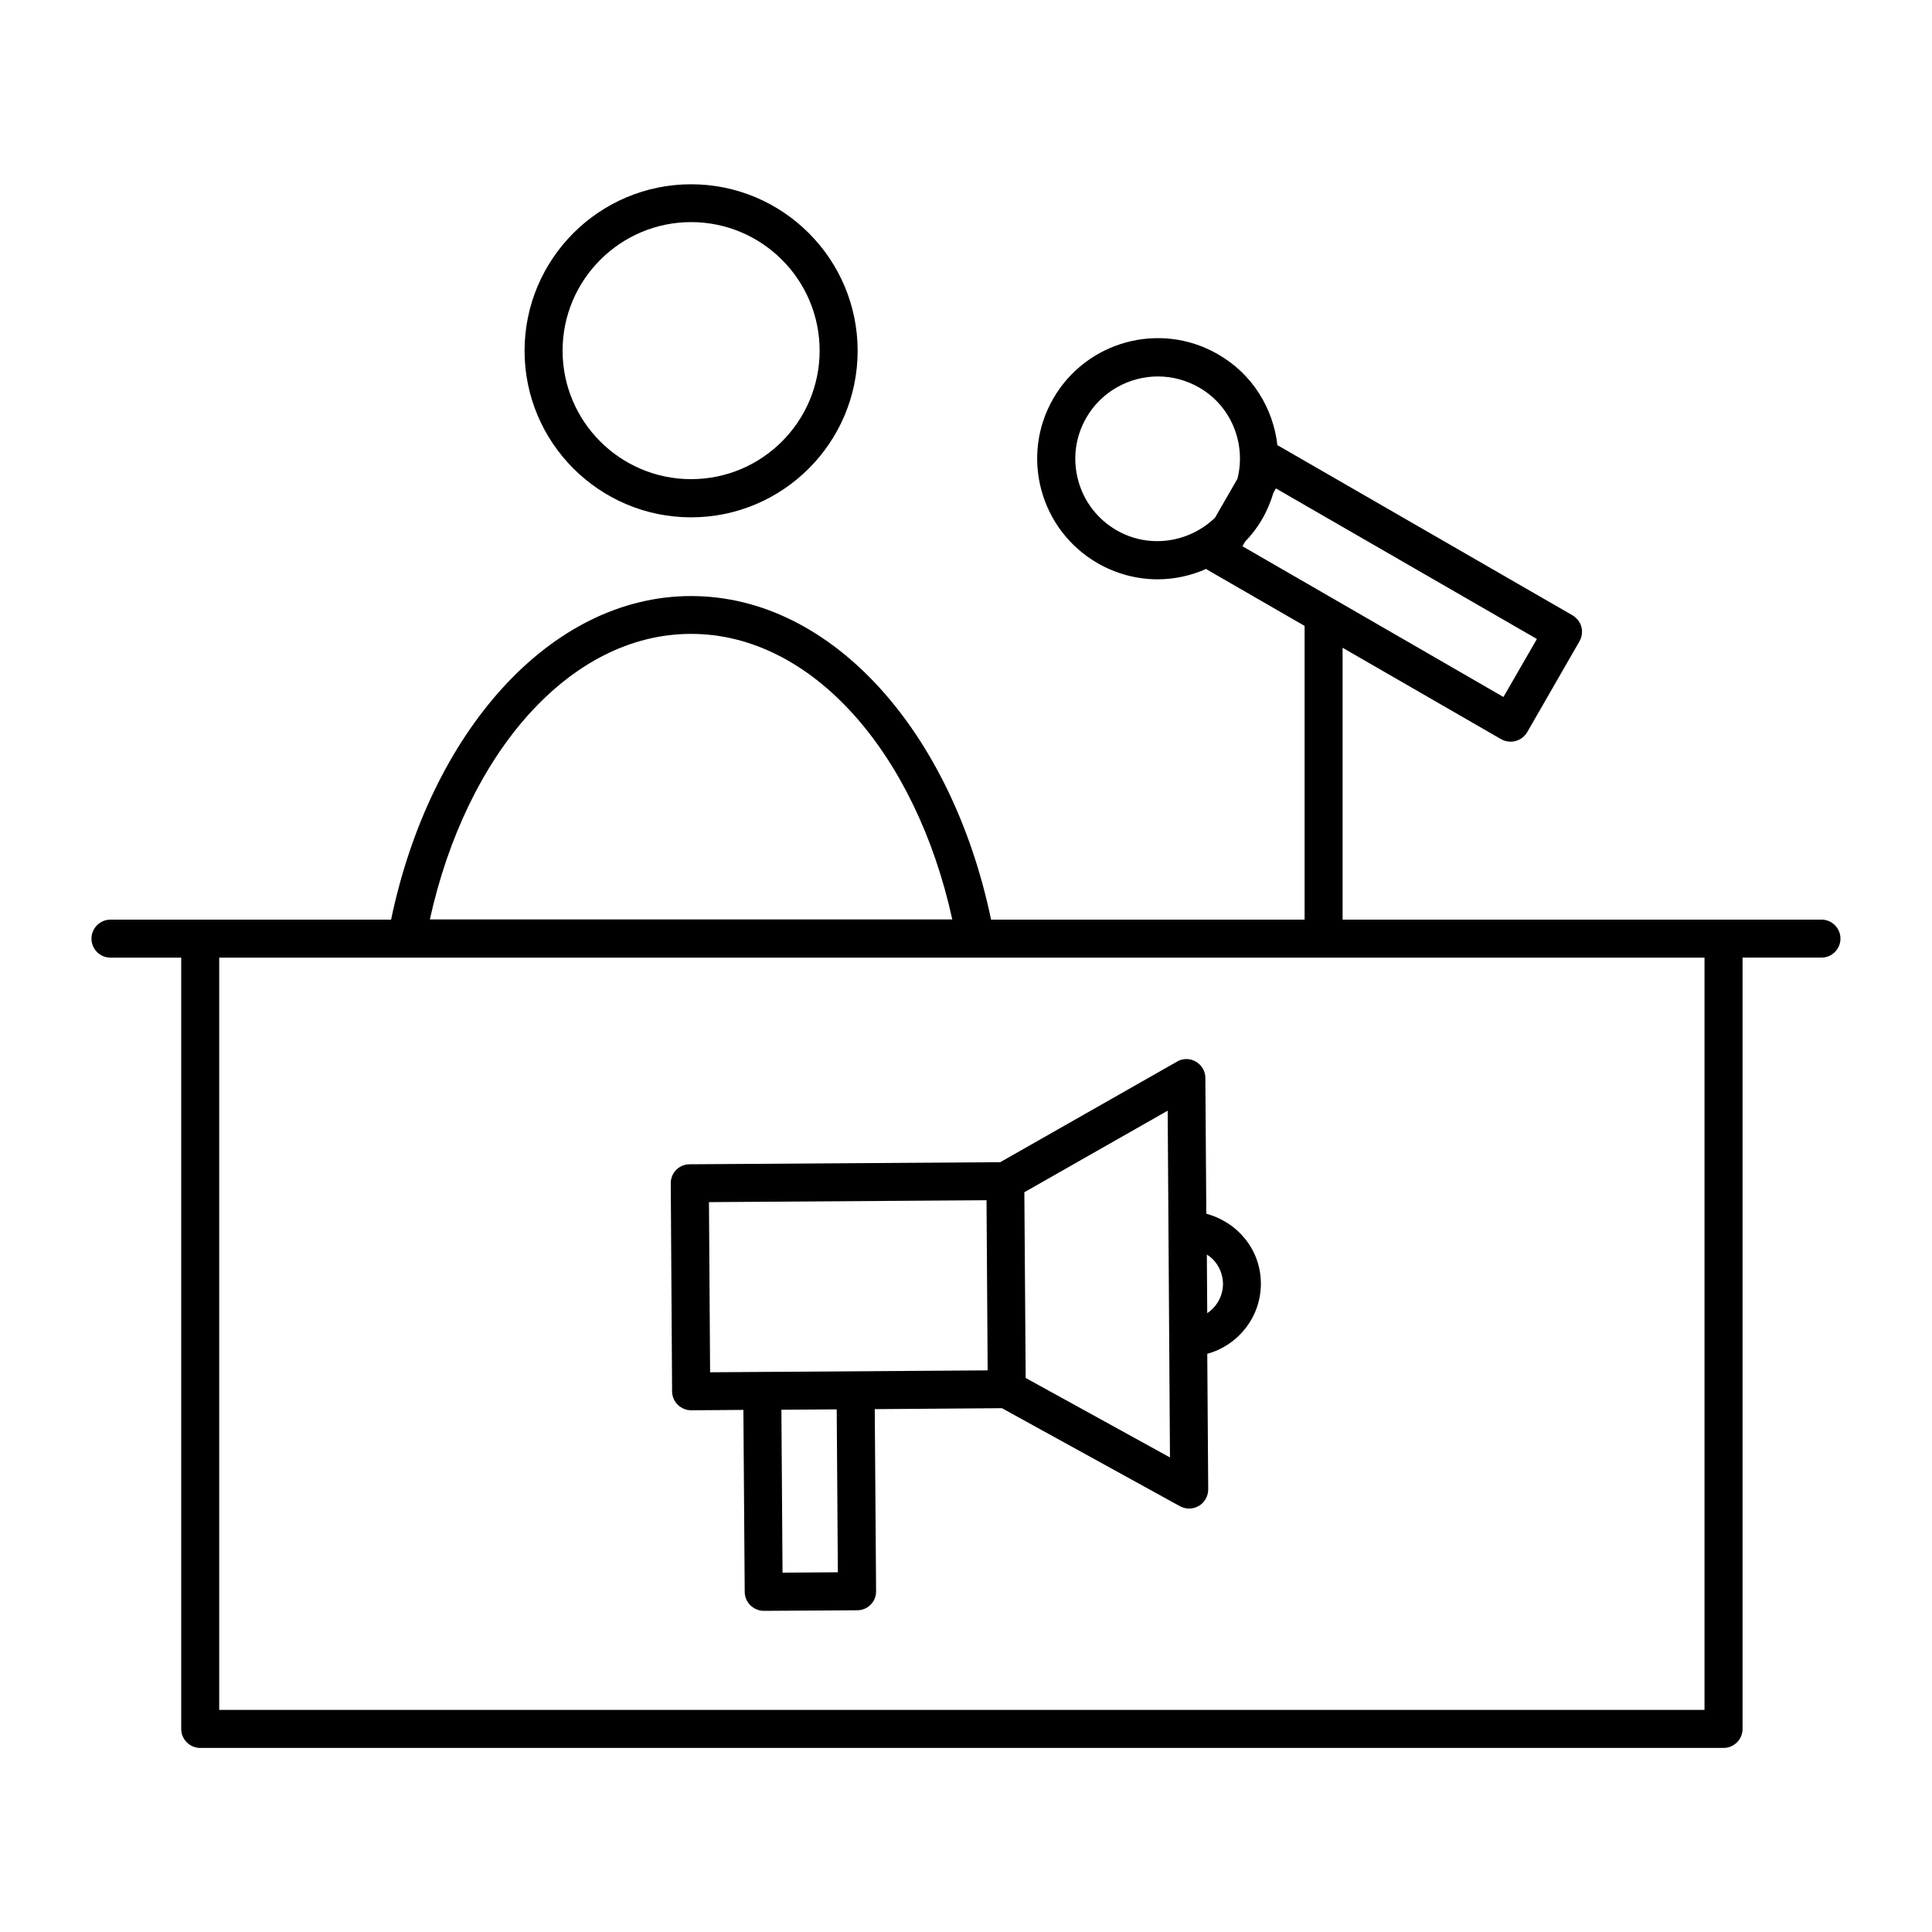 <?xml version="1.0" encoding="UTF-8"?>
<!-- Uploaded to: SVG Repo, www.svgrepo.com, Generator: SVG Repo Mixer Tools -->
<svg fill="#000000" width="800px" height="800px" version="1.1" viewBox="144 144 512 512" xmlns="http://www.w3.org/2000/svg">
 <g>
  <path d="m327.15 281.1c24.336 0 44.133-19.801 44.133-44.133 0-24.336-19.801-44.133-44.133-44.133-24.336 0-44.133 19.801-44.133 44.133 0 24.336 19.797 44.133 44.133 44.133zm0-78.238c18.793 0 34.059 15.266 34.059 34.059s-15.266 34.059-34.059 34.059c-18.793 0-34.059-15.266-34.059-34.059s15.316-34.059 34.059-34.059z"/>
  <path d="m626.71 387.71h-126.91v-72.047l42.02 24.234c0.805 0.453 1.664 0.656 2.519 0.656 1.762 0 3.426-0.906 4.383-2.519l13.855-24.082c0.656-1.16 0.855-2.519 0.504-3.828-0.352-1.309-1.211-2.367-2.367-3.074l-77.938-44.941c-0.102-0.051-0.152-0.051-0.25-0.102-1.109-9.773-6.602-18.895-15.77-24.133-15.266-8.816-34.812-3.527-43.629 11.738-8.816 15.266-3.527 34.812 11.738 43.629 4.988 2.871 10.48 4.281 15.922 4.281 4.434 0 8.816-0.957 12.898-2.769 0.102 0.051 0.152 0.152 0.203 0.203l25.844 14.914v77.84h-83.09c-10.328-49.574-42.02-85.75-79.5-85.75-37.434 0-69.172 36.223-79.5 85.75h-74.363c-2.769 0-5.039 2.266-5.039 5.039 0 2.769 2.266 5.039 5.039 5.039h18.742v204.39c0 2.769 2.266 5.039 5.039 5.039h403.7c2.769 0 5.039-2.266 5.039-5.039l-0.004-204.4h20.906c2.769 0 5.039-2.266 5.039-5.039 0-2.769-2.266-5.035-5.039-5.035zm-154.77-116.84-5.945 10.328c-6.852 6.602-17.434 8.312-26.098 3.324-5.039-2.922-8.664-7.609-10.176-13.25-1.512-5.644-0.754-11.539 2.168-16.574 4.031-7.004 11.438-10.934 18.992-10.934 3.68 0 7.457 0.957 10.883 2.922 8.613 4.938 12.496 14.965 10.176 24.184zm1.312 17.887 0.707-1.211c1.715-1.762 3.223-3.727 4.535-5.996 1.309-2.266 2.266-4.586 2.973-6.953l0.656-1.16 69.172 39.902-8.867 15.367zm-146.11 23.227c32.195 0 59.602 31.789 69.223 75.672h-138.45c9.672-43.883 37.027-75.672 69.223-75.672zm268.53 285.16h-393.58v-199.36h393.62v199.36z"/>
  <path d="m327.2 517.74 13.805-0.102 0.352 48.215c0 1.359 0.555 2.621 1.512 3.578 0.957 0.906 2.215 1.461 3.527 1.461h0.051l24.738-0.152c2.769 0 5.039-2.266 4.988-5.09l-0.352-48.215 33.703-0.25 47.207 25.996c0.754 0.402 1.613 0.605 2.418 0.605 0.906 0 1.762-0.25 2.57-0.707 1.512-0.906 2.469-2.57 2.469-4.383l-0.25-35.922c8.211-2.266 14.258-9.773 14.207-18.691s-6.144-16.172-14.461-18.438l-0.25-35.973c0-1.762-0.957-3.426-2.519-4.332s-3.477-0.906-4.988 0l-46.855 26.652-82.324 0.555c-2.769 0-5.039 2.266-4.988 5.09l0.352 55.168c0.051 2.719 2.316 4.934 5.09 4.934zm138.14-40.102c1.762 1.762 2.719 4.082 2.769 6.551 0 3.273-1.664 6.144-4.18 7.809l-0.102-15.516c0.504 0.297 1.008 0.703 1.512 1.156zm-11.891-39.297 0.605 91.895-38.238-21.059-0.352-49.223zm-102.07 122.43-0.301-43.176 14.66-0.102 0.301 43.176zm54.059-98.699 0.301 45.09-73.555 0.504-0.301-45.09z"/>
 </g>
</svg>